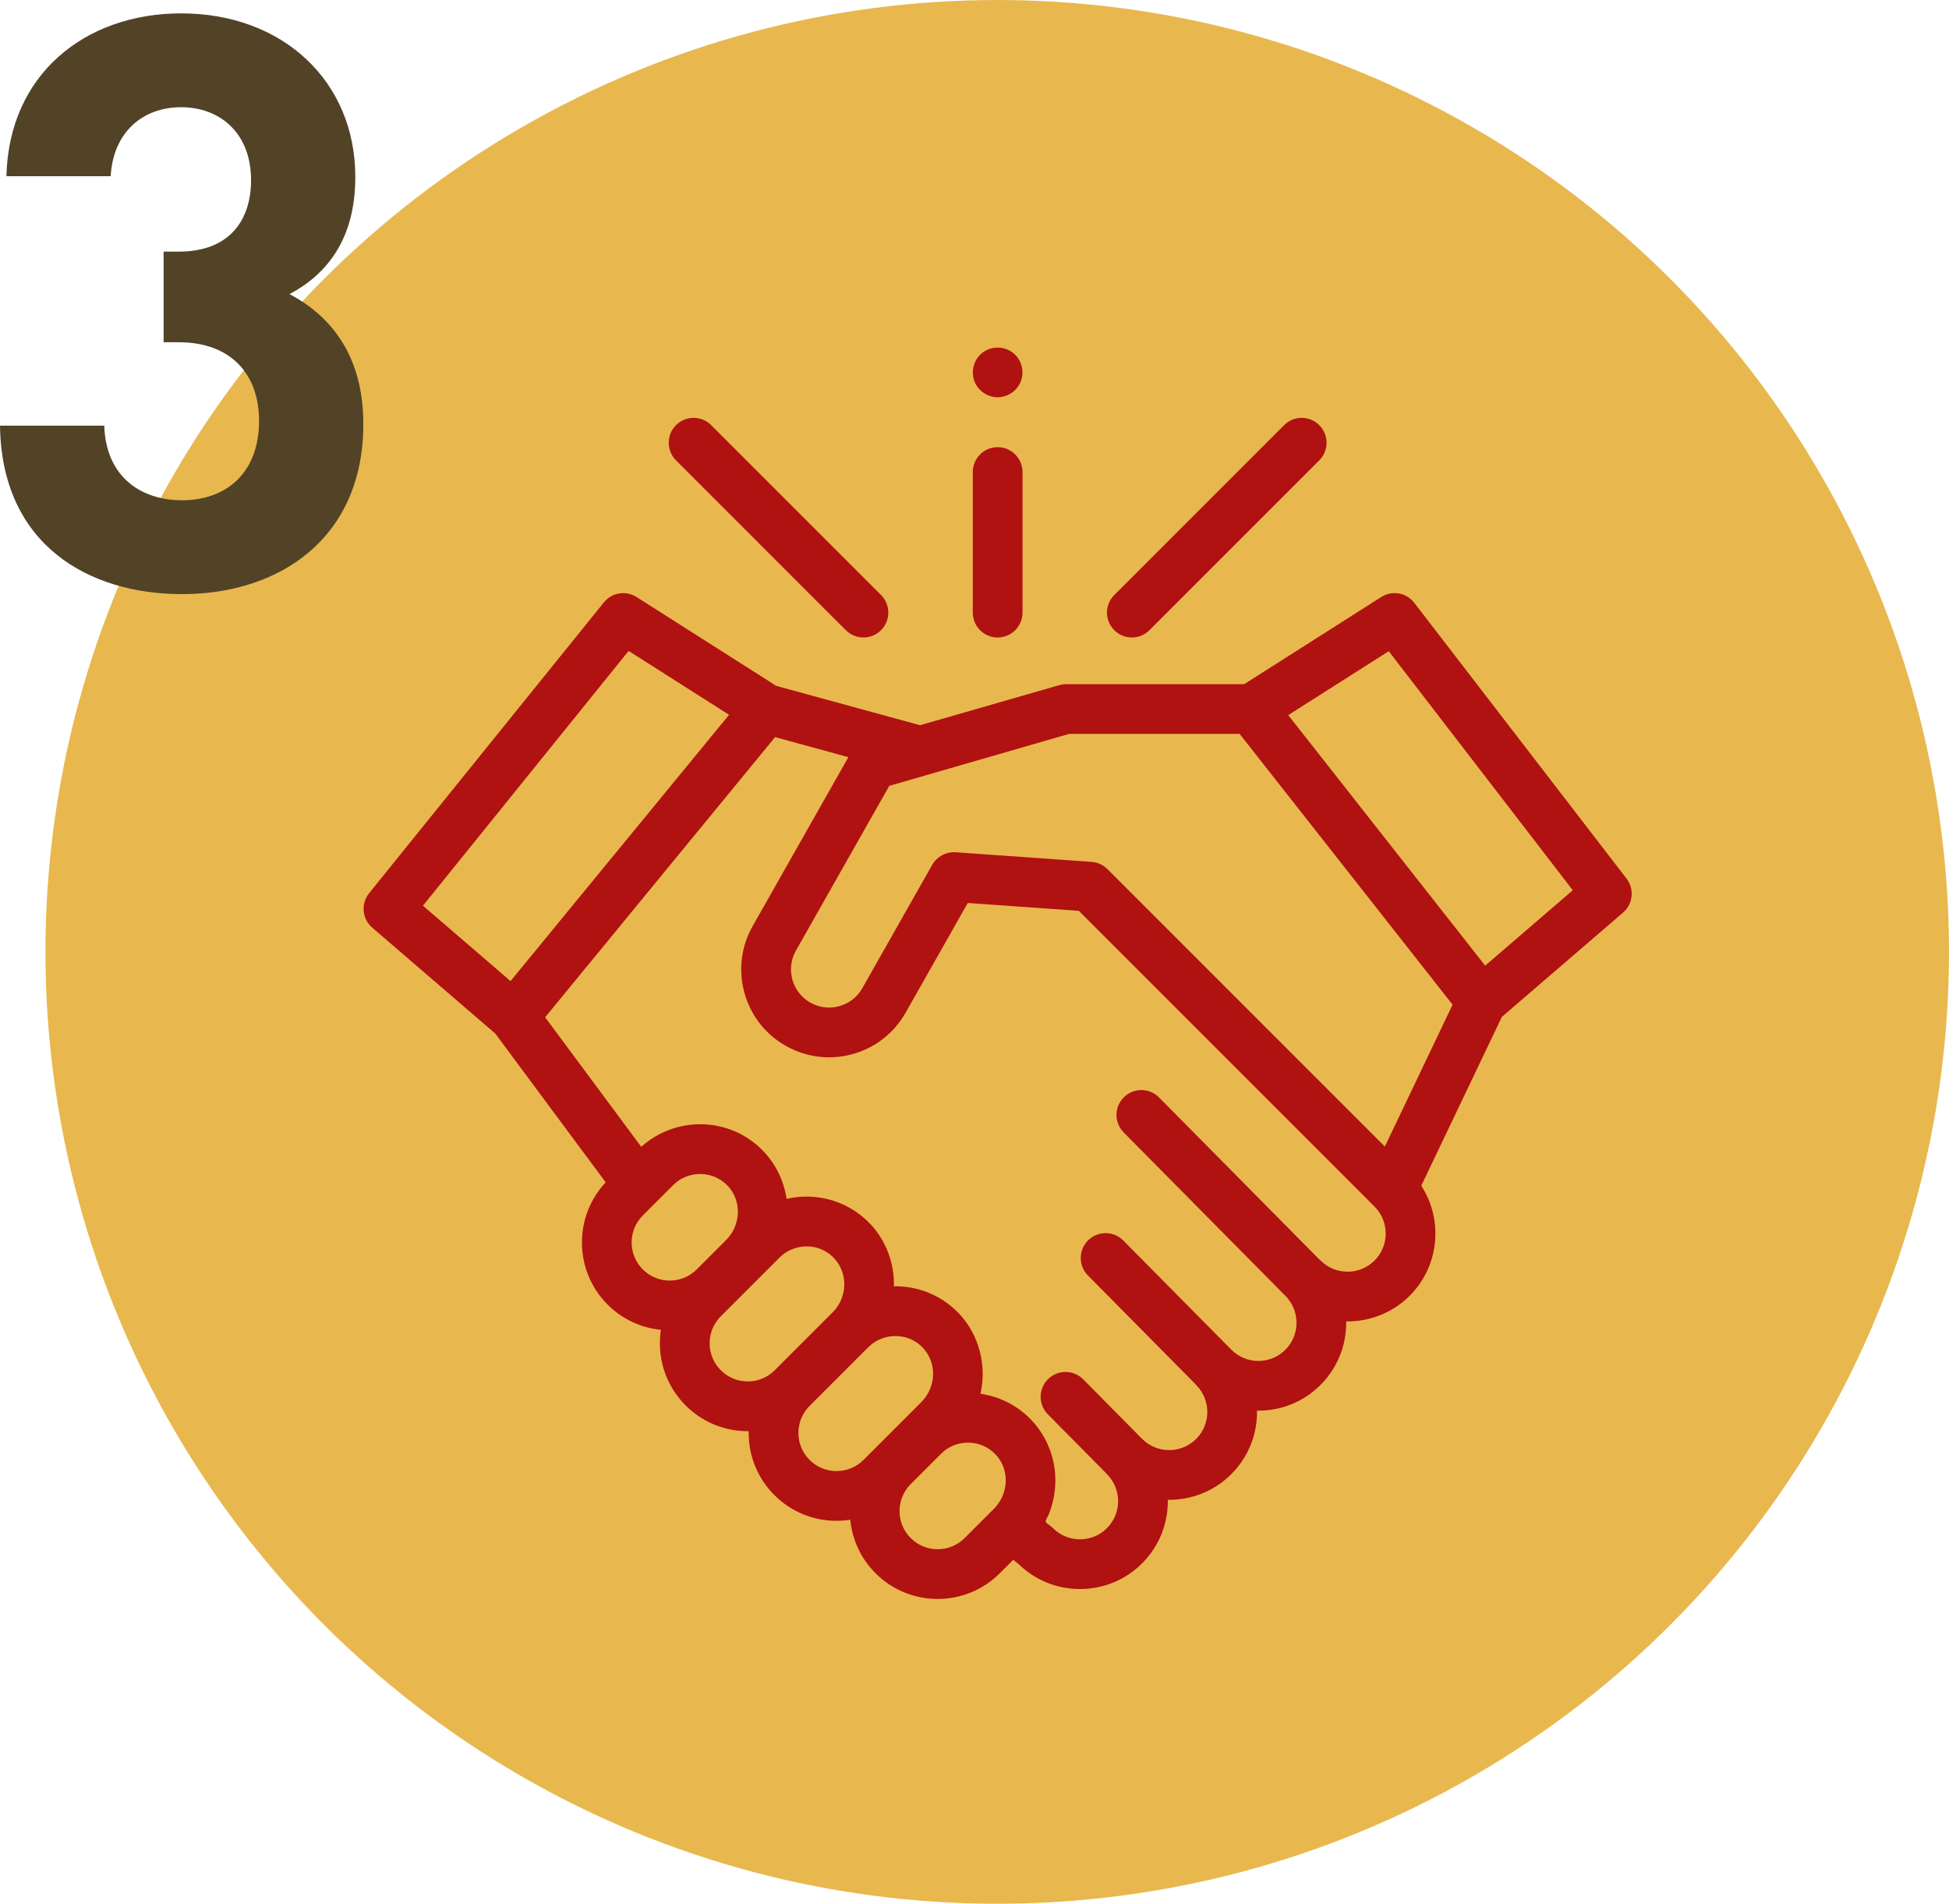 <?xml version="1.0" encoding="UTF-8"?> <svg xmlns="http://www.w3.org/2000/svg" width="729" height="712" viewBox="0 0 729 712" fill="none"> <circle cx="373" cy="356" r="356" fill="#E8B84F"></circle> <path d="M608.383 328.582L528.995 225.455C526.057 221.641 520.697 220.7 516.633 223.284L465.378 255.881H398.529C397.664 255.881 396.803 256.066 395.97 256.308L344.139 271.228L290.358 256.518L238.099 223.284C234.104 220.743 228.843 221.605 225.872 225.288L138.063 334.053C134.908 337.961 135.429 343.668 139.236 346.943L185.259 386.55L226.548 442.192C214.473 455.056 214.708 475.347 227.272 487.914C232.841 493.48 239.923 496.625 247.208 497.356C246.955 499.006 246.824 500.681 246.824 502.382C246.824 511.161 250.244 519.415 256.45 525.622C262.66 531.831 270.914 535.251 279.693 535.251C279.813 535.251 279.928 535.244 280.044 535.24C280.041 535.465 280.03 535.685 280.03 535.91C280.03 544.689 283.449 552.943 289.656 559.153C295.865 565.359 304.12 568.779 312.899 568.779C314.632 568.779 316.347 568.637 318.03 568.377C318.743 575.687 321.895 582.801 327.482 588.389C333.887 594.797 342.305 598 350.722 598C359.139 598 367.556 594.797 373.965 588.389L378.991 583.362L381.101 585.063C387.455 591.218 395.706 594.294 403.957 594.294C412.374 594.294 420.791 591.092 427.196 584.683C433.735 578.144 436.938 569.513 436.804 560.926C445.388 561.056 454.022 557.857 460.561 551.322C467.093 544.786 470.296 536.163 470.169 527.579C479.111 527.72 487.593 524.286 493.922 517.957C500.461 511.418 503.664 502.787 503.53 494.2C512.121 494.33 520.748 491.131 527.287 484.592C538.447 473.432 539.884 456.182 531.608 443.447L561.755 380.308L607.08 341.305C610.825 338.081 611.397 332.493 608.383 328.582ZM235.125 243.436L272.702 267.331L190.958 366.918L158.201 338.725L235.125 243.436ZM240.426 454.582L251.767 443.241C252.111 442.897 252.473 442.572 252.842 442.268C255.06 440.458 257.746 439.38 260.59 439.123C260.67 439.116 260.753 439.116 260.832 439.112C261.238 439.08 261.643 439.058 262.052 439.061C265.938 439.116 269.55 440.704 272.228 443.531C277.482 449.085 277.2 458.161 271.598 463.763L260.601 474.76C255.039 480.322 245.988 480.322 240.426 474.76C234.864 469.195 234.864 460.144 240.426 454.582ZM269.604 512.467C266.908 509.775 265.425 506.193 265.425 502.382C265.425 498.572 266.908 494.989 269.604 492.293L291.595 470.302C295.807 466.09 302.43 464.935 307.814 467.501C313.366 470.146 316.488 476.172 315.674 482.233C315.24 485.468 313.735 488.515 311.426 490.827L289.782 512.467C287.086 515.163 283.504 516.647 279.693 516.647C275.883 516.647 272.3 515.163 269.604 512.467ZM302.81 545.995C300.114 543.303 298.63 539.72 298.63 535.91C298.63 532.099 300.114 528.517 302.81 525.821L324.797 503.83C329.302 499.328 336.529 498.358 342.044 501.568C347.081 504.499 349.719 510.253 348.854 515.985C348.38 519.137 346.882 522.101 344.628 524.355L322.988 545.995C320.292 548.691 316.709 550.175 312.899 550.175C309.088 550.175 305.506 548.691 302.81 545.995ZM340.633 575.234C335.071 569.672 335.071 560.622 340.633 555.06L351.974 543.719C352.318 543.375 352.676 543.053 353.045 542.749C353.056 542.742 353.063 542.735 353.07 542.727C354.916 541.229 357.083 540.227 359.396 539.789C359.45 539.782 359.504 539.774 359.559 539.767C359.957 539.695 360.362 539.637 360.767 539.601C360.93 539.586 361.093 539.586 361.259 539.575C361.592 539.557 361.922 539.536 362.258 539.539C366.141 539.594 369.756 541.179 372.434 544.008C372.763 544.356 373.071 544.718 373.353 545.09C377.631 550.681 377.055 558.986 371.747 564.299L360.807 575.238C355.245 580.8 346.195 580.796 340.633 575.234ZM514.133 471.438C508.571 477.004 499.52 477 493.958 471.438C493.756 471.236 493.542 471.047 493.325 470.87L433.522 410.437C429.907 406.786 424.019 406.757 420.368 410.372C416.717 413.984 416.688 419.871 420.299 423.523L480.75 484.603C480.757 484.611 480.765 484.618 480.772 484.625C486.334 490.187 486.334 499.241 480.772 504.803C478.076 507.499 474.493 508.983 470.683 508.983C466.869 508.983 463.286 507.499 460.594 504.803L420.154 463.944C416.543 460.293 410.655 460.264 407.004 463.875C403.353 467.49 403.324 473.378 406.935 477.029L446.756 517.262C446.958 517.516 447.175 517.758 447.407 517.99C452.969 523.552 452.969 532.606 447.407 538.168C441.841 543.73 432.787 543.726 427.225 538.164L405.155 515.862C401.54 512.211 395.652 512.178 392.001 515.793C388.349 519.405 388.32 525.292 391.932 528.944L413.387 550.62C413.59 550.873 413.807 551.119 414.042 551.351C419.604 556.913 419.604 565.967 414.042 571.529C408.48 577.094 399.43 577.091 393.868 571.529C393.227 570.888 392.475 570.396 391.758 569.846C391.15 569.383 390.991 569.061 391.295 568.323C391.603 567.574 392.062 566.897 392.37 566.144C392.71 565.305 392.985 564.44 393.253 563.571C394.678 558.975 395.098 554.032 394.458 549.263C393.227 540.111 388.194 531.853 380.565 526.628C376.444 523.809 371.674 521.959 366.731 521.265C369.127 510.698 366.25 499.241 358.766 491.334C352.607 484.828 344.288 481.176 335.338 481.053C335.013 481.05 334.687 481.05 334.358 481.053C334.557 472.513 331.452 464.027 325.564 457.807C319.402 451.3 311.082 447.649 302.137 447.526C299.477 447.49 296.792 447.772 294.201 448.369C293.093 440.665 289.21 433.536 283.33 428.437C277.486 423.378 270.136 420.57 262.309 420.461C254.069 420.342 245.974 423.382 239.855 428.907L203.902 380.463L289.913 275.679L317.324 283.177L281.524 346.35C277.196 353.989 276.103 362.855 278.445 371.315C280.786 379.779 286.279 386.821 293.918 391.149C294.396 391.421 294.877 391.678 295.366 391.924C295.402 391.942 295.438 391.96 295.478 391.978C296.763 392.619 298.084 393.169 299.423 393.632C305.658 395.792 312.392 396.028 318.888 394.233C327.348 391.891 334.39 386.394 338.718 378.759L361.983 337.704L403.523 340.65L514.136 451.26C519.695 456.826 519.695 465.876 514.133 471.438ZM517.987 428.806L414.22 325.042C414.024 324.843 413.818 324.655 413.604 324.478C412.11 323.233 410.257 322.48 408.303 322.343L357.442 318.735C353.924 318.493 350.429 320.363 348.692 323.428L322.535 369.589C320.657 372.904 317.599 375.289 313.926 376.305C310.257 377.322 306.407 376.845 303.088 374.966C299.774 373.088 297.389 370.031 296.372 366.358C295.355 362.684 295.829 358.834 297.711 355.519L332.628 293.896L346.777 289.825C346.871 289.796 346.962 289.76 347.056 289.731L399.864 274.481H463.67L543.325 375.741L517.987 428.806ZM555.509 361.143L481.847 267.45L519.442 243.541L588.273 332.949L555.509 361.143Z" fill="#B01111"></path> <path d="M423.353 238.417C425.734 238.417 428.115 237.509 429.932 235.692L493.462 172.162C497.095 168.529 497.095 162.641 493.462 159.008C489.829 155.374 483.941 155.374 480.308 159.008L416.778 222.538C413.144 226.171 413.144 232.059 416.778 235.692C418.594 237.509 420.975 238.417 423.353 238.417Z" fill="#B01111"></path> <path d="M316.383 235.692C318.2 237.509 320.581 238.417 322.962 238.417C325.34 238.417 327.721 237.509 329.537 235.692C333.171 232.059 333.171 226.171 329.537 222.538L266.007 159.008C262.374 155.374 256.486 155.374 252.853 159.008C249.22 162.641 249.22 168.529 252.853 172.162L316.383 235.692Z" fill="#B01111"></path> <path d="M373.158 238.417C378.293 238.417 382.458 234.252 382.458 229.117V176.54C382.458 171.405 378.293 167.24 373.158 167.24C368.023 167.24 363.857 171.405 363.857 176.54V229.117C363.857 234.252 368.023 238.417 373.158 238.417Z" fill="#B01111"></path> <path d="M364.574 142.832C366.05 146.411 369.731 148.759 373.613 148.557C377.449 148.358 380.818 145.767 382.005 142.115C383.196 138.435 381.9 134.241 378.817 131.896C375.672 129.501 371.287 129.367 367.997 131.541C364.328 133.966 362.906 138.793 364.574 142.832Z" fill="#B01111"></path> <path d="M135.9 158.6C135.9 132.8 123.6 118.1 108.3 110C122.4 102.5 132.9 89.3 132.9 66.2C132.9 30.2 105.6 5 67.8 5C31.8 5 3.3 27.8 2.4 65.9H41.4C42.3 49.7 53.1 40.1 67.8 40.1C81.9 40.1 93.9 49.4 93.9 67.4C93.9 82.4 85.8 94.1 66.9 94.1H61.2V128H66.9C86.1 128 96.9 139.7 96.9 157.4C96.9 176.6 84.9 187.1 68.1 187.1C52.8 187.1 39.6 178.4 39 159.2H0C0.6 203.9 33.3 222.2 68.1 222.2C104.7 222.2 135.9 201.2 135.9 158.6Z" fill="#524326"></path> </svg> 